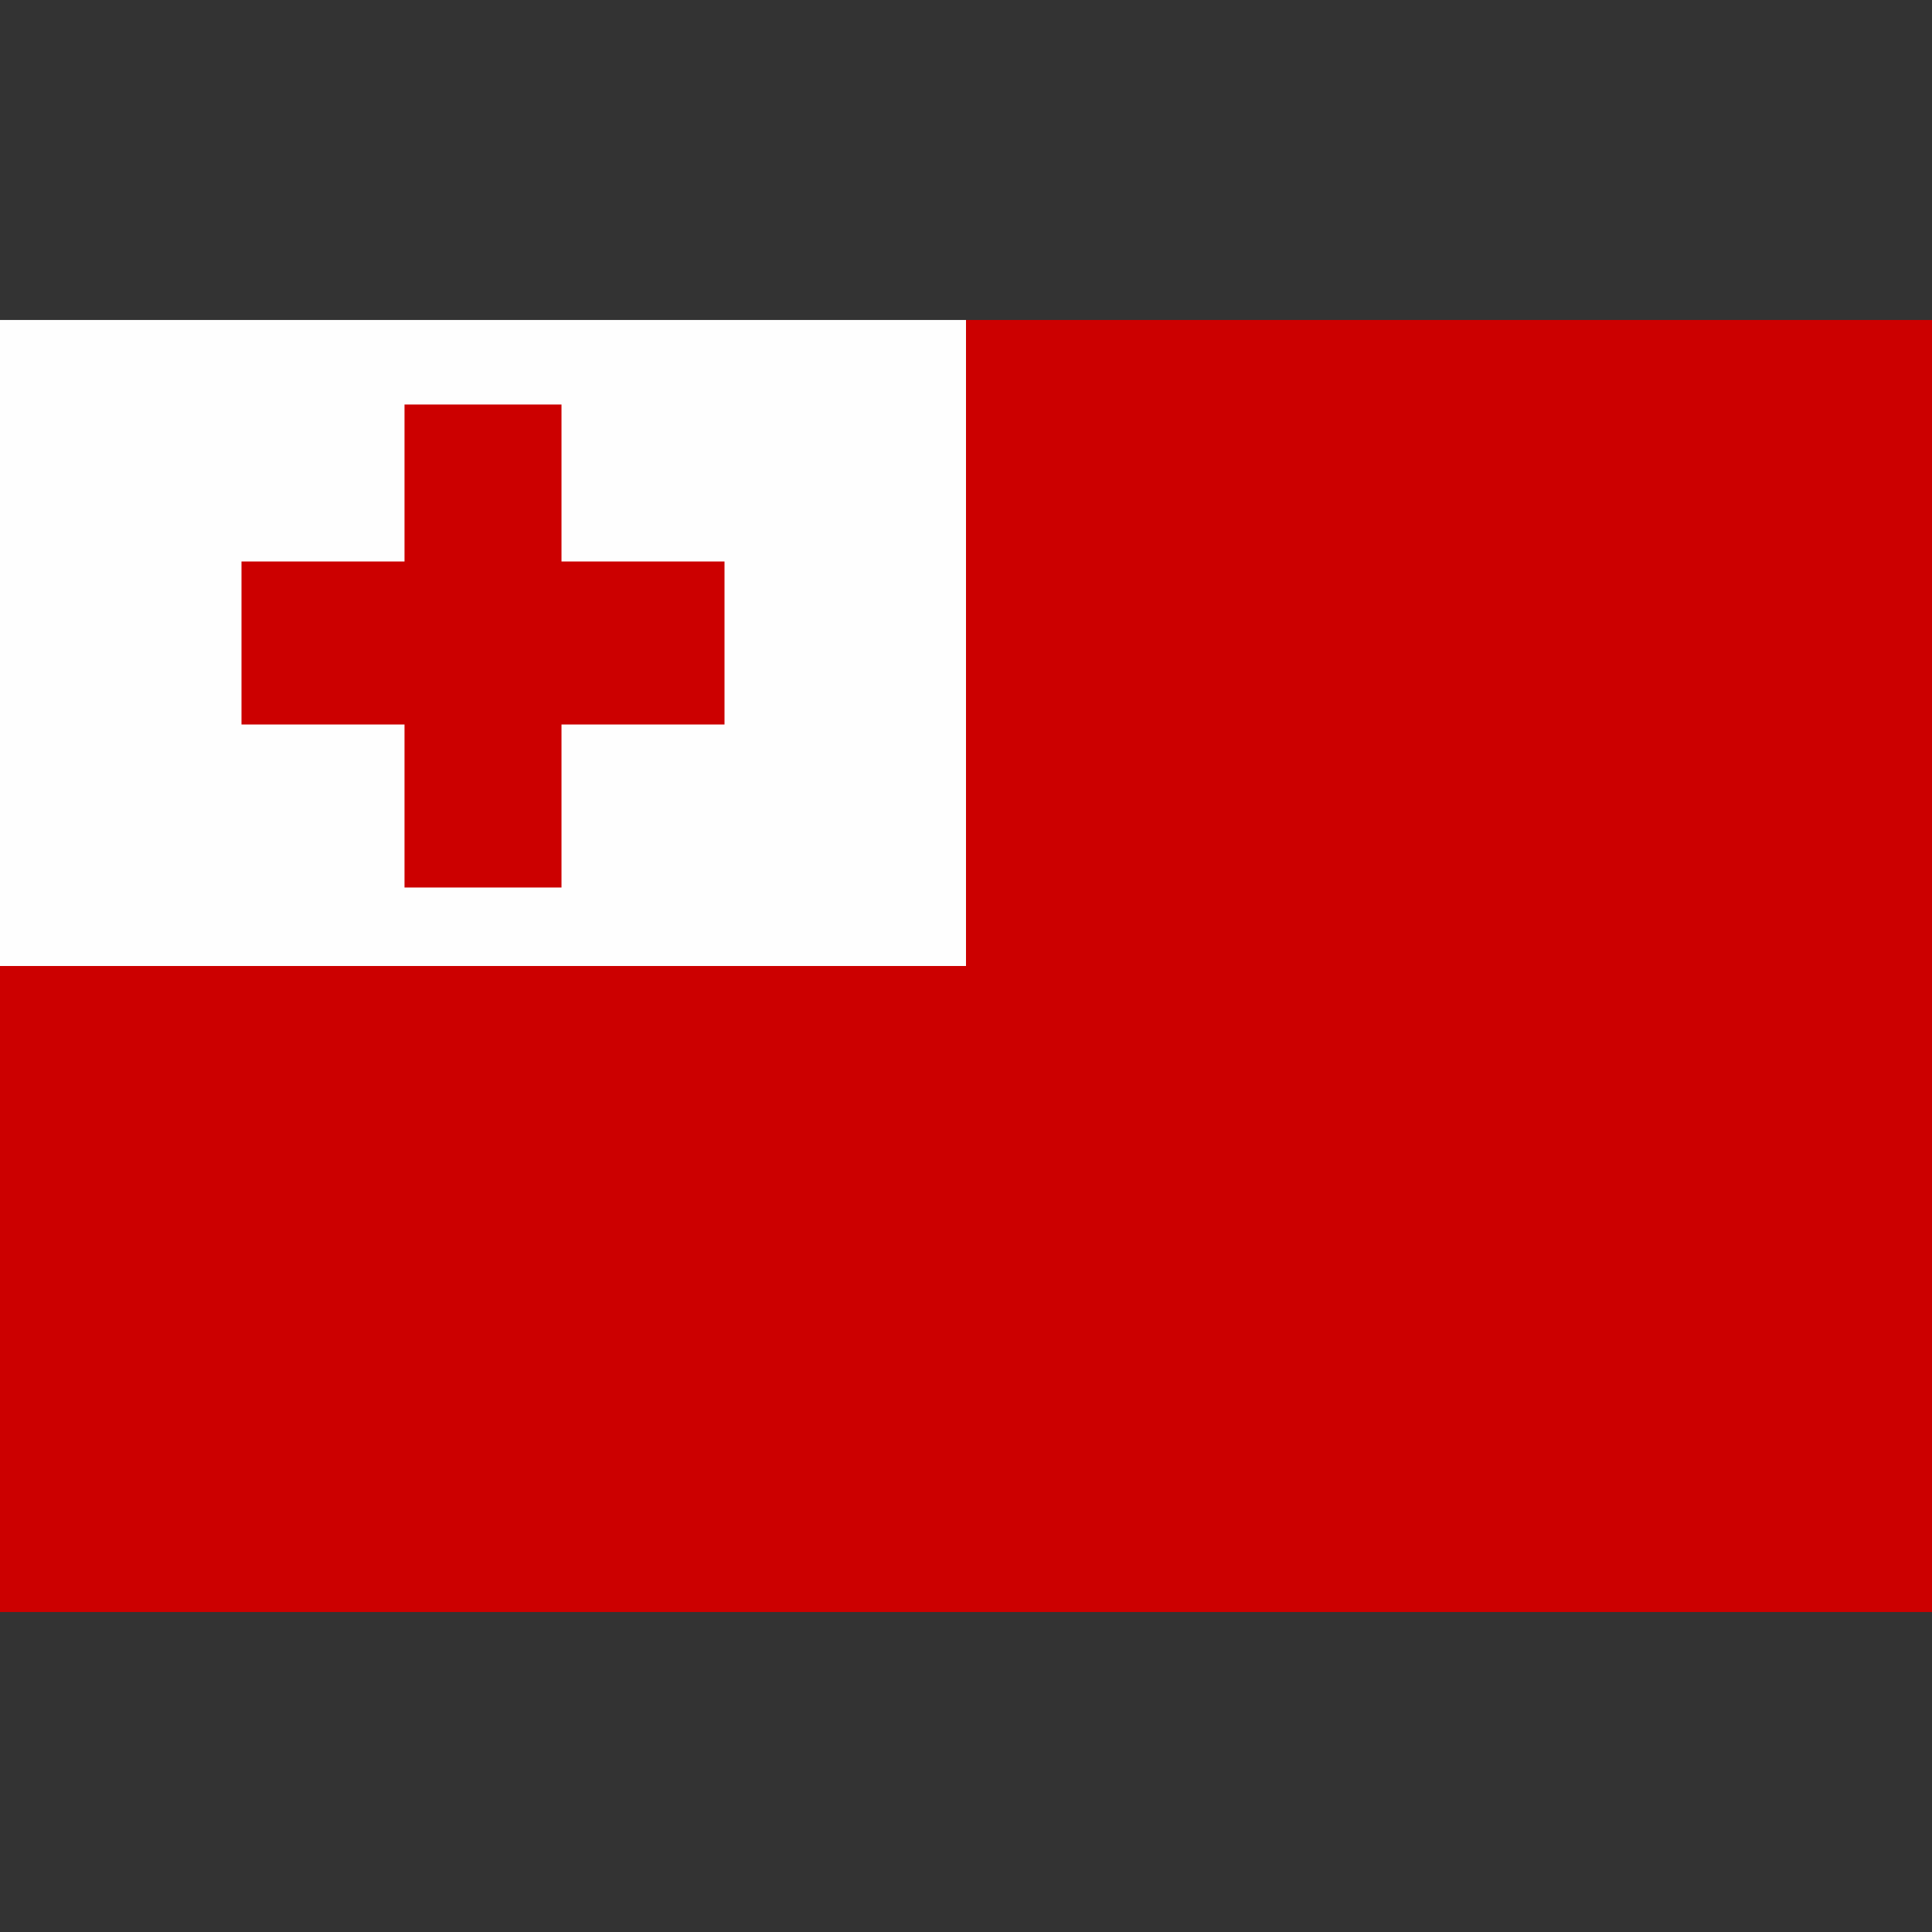 <svg id="Layer_1" xmlns="http://www.w3.org/2000/svg" viewBox="0 0 32 32"><rect x="0" y="0" width="32" height="32" fill="#333333" stroke="none"/><style>.st1{fill-rule:evenodd;clip-rule:evenodd;fill:#c00}</style><path fill-rule="evenodd" clip-rule="evenodd" fill="#fefefe" d="M0 5.3h16V16H0z"/><path class="st1" d="M0 26.7h32V5.3H16V16H0z"/><path class="st1" d="M6.7 14.7h2.6V12H12V9.3H9.3V6.7H6.7v2.6H4V12h2.7z"/></svg>